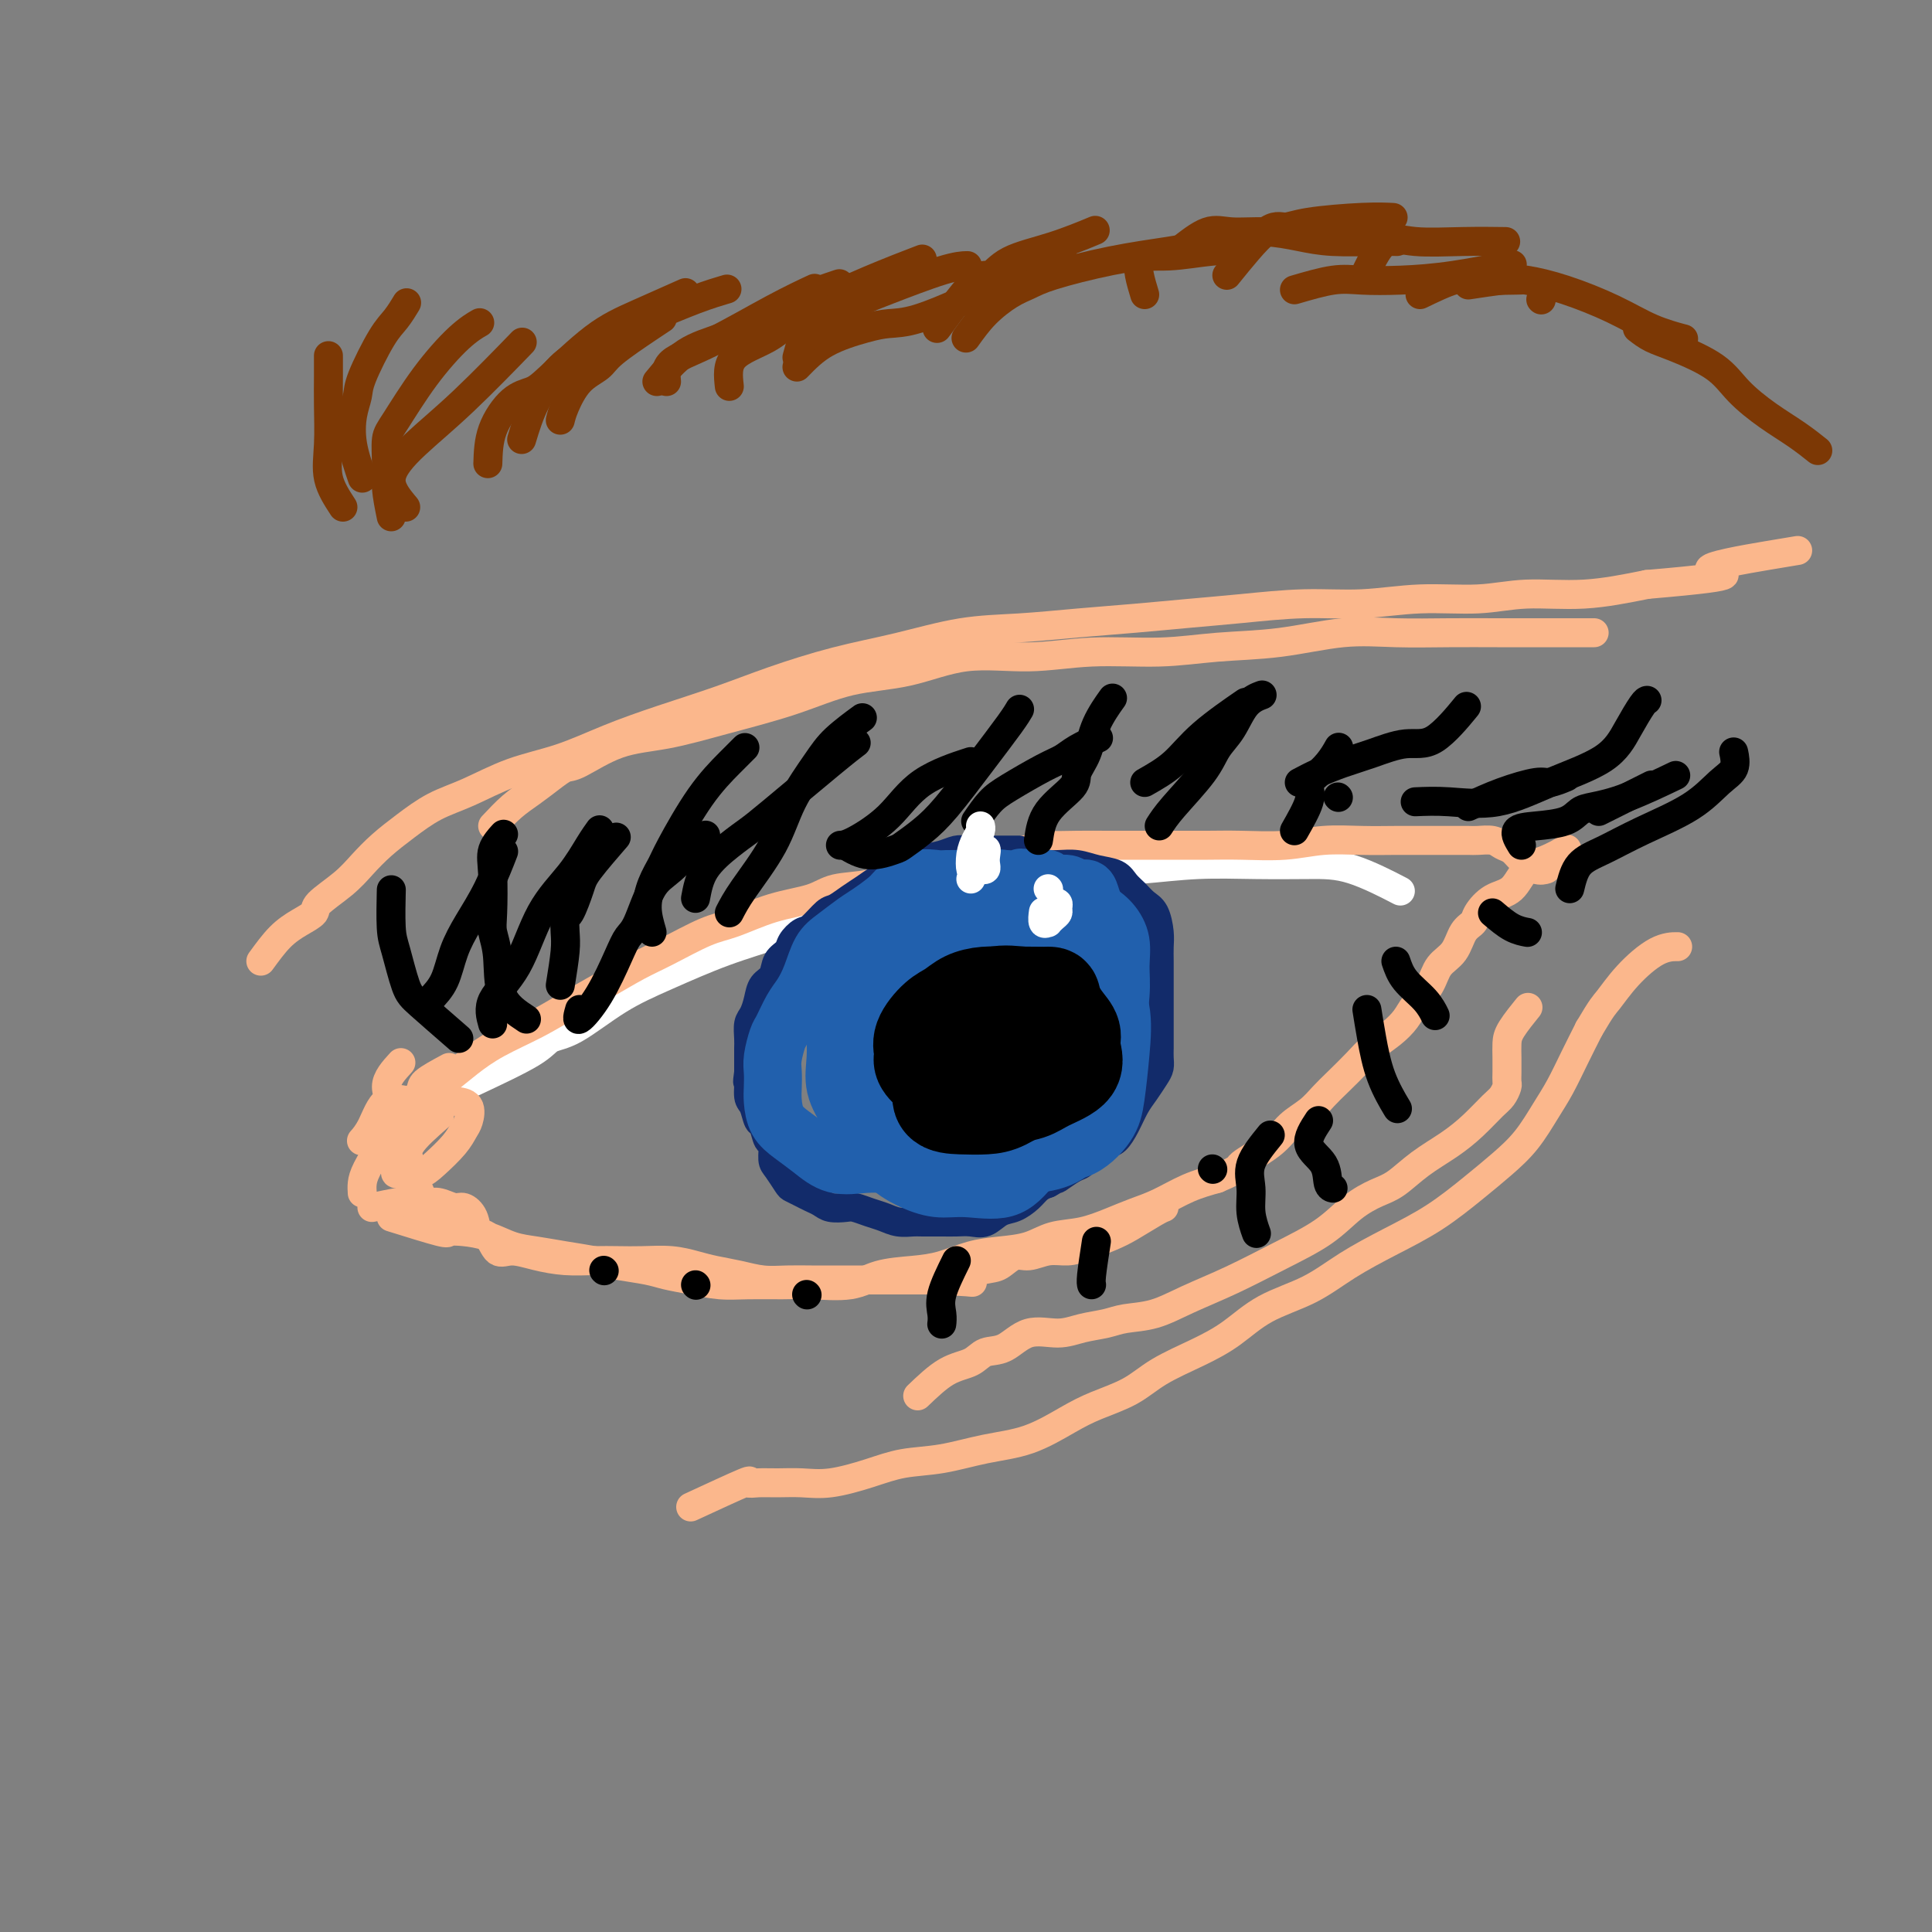 <svg viewBox='0 0 400 400' version='1.1' xmlns='http://www.w3.org/2000/svg' xmlns:xlink='http://www.w3.org/1999/xlink'><rect x="0" y="0" width="400" height="400" fill="#808080" stroke="none"/><g fill='none' stroke='#FFFFFF' stroke-width='6' stroke-linecap='round' stroke-linejoin='round'><path d='M98,224c4.714,-2.217 9.427,-4.433 12,-6c2.573,-1.567 3.005,-2.484 4,-3c0.995,-0.516 2.554,-0.629 5,-2c2.446,-1.371 5.780,-3.999 9,-6c3.220,-2.001 6.327,-3.376 10,-5c3.673,-1.624 7.914,-3.499 12,-5c4.086,-1.501 8.018,-2.628 12,-4c3.982,-1.372 8.016,-2.987 12,-4c3.984,-1.013 7.919,-1.423 12,-2c4.081,-0.577 8.309,-1.321 12,-2c3.691,-0.679 6.846,-1.292 11,-2c4.154,-0.708 9.308,-1.510 14,-2c4.692,-0.490 8.921,-0.667 13,-1c4.079,-0.333 8.009,-0.820 12,-1c3.991,-0.180 8.045,-0.051 12,0c3.955,0.051 7.813,0.024 11,0c3.187,-0.024 5.704,-0.045 9,1c3.296,1.045 7.370,3.156 9,4c1.630,0.844 0.815,0.422 0,0'/></g>
<g fill='none' stroke='#FBB78C' stroke-width='6' stroke-linecap='round' stroke-linejoin='round'><path d='M75,247c-0.041,-0.630 -0.083,-1.260 0,-2c0.083,-0.740 0.290,-1.591 1,-3c0.710,-1.409 1.925,-3.377 3,-5c1.075,-1.623 2.012,-2.902 3,-4c0.988,-1.098 2.028,-2.015 3,-3c0.972,-0.985 1.875,-2.037 3,-3c1.125,-0.963 2.473,-1.835 4,-3c1.527,-1.165 3.235,-2.621 5,-4c1.765,-1.379 3.588,-2.680 6,-4c2.412,-1.320 5.415,-2.659 8,-4c2.585,-1.341 4.753,-2.685 7,-4c2.247,-1.315 4.572,-2.602 7,-4c2.428,-1.398 4.957,-2.906 7,-4c2.043,-1.094 3.600,-1.773 6,-3c2.400,-1.227 5.643,-3.001 8,-4c2.357,-0.999 3.826,-1.222 6,-2c2.174,-0.778 5.051,-2.110 8,-3c2.949,-0.890 5.970,-1.337 8,-2c2.030,-0.663 3.070,-1.544 5,-2c1.930,-0.456 4.752,-0.489 7,-1c2.248,-0.511 3.923,-1.499 6,-2c2.077,-0.501 4.557,-0.516 7,-1c2.443,-0.484 4.850,-1.438 7,-2c2.150,-0.562 4.043,-0.732 6,-1c1.957,-0.268 3.979,-0.634 6,-1'/><path d='M212,176c6.881,-1.464 4.582,-1.124 5,-1c0.418,0.124 3.551,0.033 6,0c2.449,-0.033 4.212,-0.009 6,0c1.788,0.009 3.599,0.003 6,0c2.401,-0.003 5.391,-0.005 8,0c2.609,0.005 4.835,0.015 7,0c2.165,-0.015 4.268,-0.057 7,0c2.732,0.057 6.092,0.211 9,0c2.908,-0.211 5.365,-0.789 8,-1c2.635,-0.211 5.448,-0.057 8,0c2.552,0.057 4.843,0.015 7,0c2.157,-0.015 4.181,-0.005 6,0c1.819,0.005 3.432,0.004 5,0c1.568,-0.004 3.092,-0.013 4,0c0.908,0.013 1.201,0.047 2,0c0.799,-0.047 2.104,-0.177 3,0c0.896,0.177 1.382,0.660 2,1c0.618,0.340 1.367,0.536 2,1c0.633,0.464 1.149,1.197 2,2c0.851,0.803 2.037,1.678 3,2c0.963,0.322 1.704,0.092 2,0c0.296,-0.092 0.148,-0.046 0,0'/><path d='M81,252c4.059,1.264 8.118,2.527 10,3c1.882,0.473 1.586,0.154 2,0c0.414,-0.154 1.536,-0.143 3,0c1.464,0.143 3.269,0.420 5,1c1.731,0.580 3.388,1.465 5,2c1.612,0.535 3.180,0.721 5,1c1.820,0.279 3.893,0.652 6,1c2.107,0.348 4.249,0.670 6,1c1.751,0.330 3.110,0.666 5,1c1.890,0.334 4.309,0.664 6,1c1.691,0.336 2.654,0.679 4,1c1.346,0.321 3.077,0.622 5,1c1.923,0.378 4.040,0.835 6,1c1.960,0.165 3.764,0.037 6,0c2.236,-0.037 4.904,0.015 7,0c2.096,-0.015 3.619,-0.097 6,0c2.381,0.097 5.619,0.373 8,0c2.381,-0.373 3.906,-1.396 6,-2c2.094,-0.604 4.758,-0.791 7,-1c2.242,-0.209 4.061,-0.441 6,-1c1.939,-0.559 3.998,-1.444 6,-2c2.002,-0.556 3.949,-0.782 6,-1c2.051,-0.218 4.207,-0.429 6,-1c1.793,-0.571 3.223,-1.503 5,-2c1.777,-0.497 3.902,-0.560 6,-1c2.098,-0.440 4.170,-1.259 6,-2c1.830,-0.741 3.418,-1.405 5,-2c1.582,-0.595 3.157,-1.122 5,-2c1.843,-0.878 3.955,-2.108 6,-3c2.045,-0.892 4.022,-1.446 6,-2'/><path d='M252,244c5.150,-2.193 4.027,-2.176 5,-3c0.973,-0.824 4.044,-2.488 6,-4c1.956,-1.512 2.796,-2.873 4,-4c1.204,-1.127 2.772,-2.020 4,-3c1.228,-0.980 2.117,-2.047 3,-3c0.883,-0.953 1.759,-1.791 3,-3c1.241,-1.209 2.845,-2.787 4,-4c1.155,-1.213 1.861,-2.060 3,-3c1.139,-0.940 2.713,-1.974 4,-3c1.287,-1.026 2.288,-2.044 3,-3c0.712,-0.956 1.135,-1.849 2,-3c0.865,-1.151 2.172,-2.560 3,-4c0.828,-1.440 1.176,-2.913 2,-4c0.824,-1.087 2.124,-1.790 3,-3c0.876,-1.210 1.330,-2.927 2,-4c0.670,-1.073 1.557,-1.502 2,-2c0.443,-0.498 0.441,-1.063 1,-2c0.559,-0.937 1.677,-2.244 3,-3c1.323,-0.756 2.849,-0.959 4,-2c1.151,-1.041 1.927,-2.918 3,-4c1.073,-1.082 2.443,-1.368 4,-2c1.557,-0.632 3.302,-1.609 4,-2c0.698,-0.391 0.349,-0.195 0,0'/><path d='M77,250c2.003,-0.423 4.006,-0.847 5,-1c0.994,-0.153 0.980,-0.037 2,0c1.020,0.037 3.074,-0.005 4,0c0.926,0.005 0.724,0.059 1,0c0.276,-0.059 1.029,-0.229 2,0c0.971,0.229 2.161,0.857 3,1c0.839,0.143 1.326,-0.199 2,0c0.674,0.199 1.533,0.938 2,2c0.467,1.062 0.542,2.445 1,3c0.458,0.555 1.299,0.282 2,1c0.701,0.718 1.260,2.427 2,3c0.740,0.573 1.660,0.010 3,0c1.340,-0.010 3.101,0.533 5,1c1.899,0.467 3.935,0.856 6,1c2.065,0.144 4.159,0.041 6,0c1.841,-0.041 3.429,-0.022 5,0c1.571,0.022 3.126,0.047 5,0c1.874,-0.047 4.068,-0.167 6,0c1.932,0.167 3.600,0.619 5,1c1.400,0.381 2.530,0.691 4,1c1.470,0.309 3.281,0.619 5,1c1.719,0.381 3.346,0.834 5,1c1.654,0.166 3.335,0.044 5,0c1.665,-0.044 3.314,-0.012 5,0c1.686,0.012 3.407,0.003 5,0c1.593,-0.003 3.056,-0.001 5,0c1.944,0.001 4.370,0.000 6,0c1.630,-0.000 2.466,-0.000 4,0c1.534,0.000 3.767,0.000 6,0'/><path d='M194,265c12.569,0.733 5.491,0.565 4,0c-1.491,-0.565 2.603,-1.528 5,-2c2.397,-0.472 3.095,-0.451 4,-1c0.905,-0.549 2.015,-1.666 3,-2c0.985,-0.334 1.845,0.114 3,0c1.155,-0.114 2.603,-0.792 4,-1c1.397,-0.208 2.741,0.053 4,0c1.259,-0.053 2.432,-0.421 4,-1c1.568,-0.579 3.531,-1.371 5,-2c1.469,-0.629 2.445,-1.097 4,-2c1.555,-0.903 3.688,-2.243 5,-3c1.312,-0.757 1.803,-0.931 2,-1c0.197,-0.069 0.098,-0.035 0,0'/><path d='M190,289c2.036,-1.946 4.072,-3.892 6,-5c1.928,-1.108 3.747,-1.378 5,-2c1.253,-0.622 1.940,-1.595 3,-2c1.060,-0.405 2.492,-0.241 4,-1c1.508,-0.759 3.090,-2.441 5,-3c1.910,-0.559 4.147,0.006 6,0c1.853,-0.006 3.321,-0.584 5,-1c1.679,-0.416 3.568,-0.669 5,-1c1.432,-0.331 2.406,-0.741 4,-1c1.594,-0.259 3.808,-0.367 6,-1c2.192,-0.633 4.364,-1.790 7,-3c2.636,-1.210 5.738,-2.474 9,-4c3.262,-1.526 6.686,-3.313 10,-5c3.314,-1.687 6.520,-3.273 9,-5c2.480,-1.727 4.234,-3.595 6,-5c1.766,-1.405 3.542,-2.346 5,-3c1.458,-0.654 2.596,-1.022 4,-2c1.404,-0.978 3.072,-2.565 5,-4c1.928,-1.435 4.114,-2.717 6,-4c1.886,-1.283 3.472,-2.567 5,-4c1.528,-1.433 2.998,-3.016 4,-4c1.002,-0.984 1.537,-1.369 2,-2c0.463,-0.631 0.856,-1.509 1,-2c0.144,-0.491 0.039,-0.594 0,-1c-0.039,-0.406 -0.014,-1.115 0,-2c0.014,-0.885 0.015,-1.947 0,-3c-0.015,-1.053 -0.045,-2.097 0,-3c0.045,-0.903 0.166,-1.666 1,-3c0.834,-1.334 2.381,-3.238 3,-4c0.619,-0.762 0.309,-0.381 0,0'/><path d='M102,171c1.338,-1.426 2.675,-2.851 4,-4c1.325,-1.149 2.636,-2.020 4,-3c1.364,-0.980 2.779,-2.068 4,-3c1.221,-0.932 2.248,-1.708 3,-2c0.752,-0.292 1.228,-0.100 3,-1c1.772,-0.900 4.839,-2.892 8,-4c3.161,-1.108 6.416,-1.331 10,-2c3.584,-0.669 7.495,-1.785 12,-3c4.505,-1.215 9.603,-2.531 14,-4c4.397,-1.469 8.094,-3.091 12,-4c3.906,-0.909 8.021,-1.104 12,-2c3.979,-0.896 7.822,-2.492 12,-3c4.178,-0.508 8.691,0.072 13,0c4.309,-0.072 8.413,-0.797 13,-1c4.587,-0.203 9.657,0.117 14,0c4.343,-0.117 7.960,-0.672 12,-1c4.040,-0.328 8.504,-0.427 13,-1c4.496,-0.573 9.025,-1.618 13,-2c3.975,-0.382 7.396,-0.102 11,0c3.604,0.102 7.391,0.027 11,0c3.609,-0.027 7.039,-0.007 10,0c2.961,0.007 5.451,0.002 9,0c3.549,-0.002 8.157,-0.001 10,0c1.843,0.001 0.922,0.000 0,0'/></g>
<g fill='none' stroke='#7C3805' stroke-width='6' stroke-linecap='round' stroke-linejoin='round'><path d='M71,105c-1.268,-1.946 -2.536,-3.891 -3,-6c-0.464,-2.109 -0.124,-4.380 0,-7c0.124,-2.620 0.033,-5.589 0,-8c-0.033,-2.411 -0.009,-4.265 0,-6c0.009,-1.735 0.003,-3.353 0,-4c-0.003,-0.647 -0.001,-0.324 0,0'/><path d='M75,99c-0.816,-2.383 -1.632,-4.767 -2,-7c-0.368,-2.233 -0.289,-4.316 0,-6c0.289,-1.684 0.789,-2.970 1,-4c0.211,-1.030 0.134,-1.804 1,-4c0.866,-2.196 2.675,-5.816 4,-8c1.325,-2.184 2.164,-2.934 3,-4c0.836,-1.066 1.667,-2.447 2,-3c0.333,-0.553 0.166,-0.276 0,0'/><path d='M81,107c-0.429,-2.104 -0.859,-4.209 -1,-6c-0.141,-1.791 0.005,-3.270 0,-5c-0.005,-1.730 -0.162,-3.711 0,-5c0.162,-1.289 0.643,-1.887 2,-4c1.357,-2.113 3.591,-5.742 6,-9c2.409,-3.258 4.995,-6.146 7,-8c2.005,-1.854 3.430,-2.672 4,-3c0.570,-0.328 0.285,-0.164 0,0'/><path d='M84,105c-1.619,-1.928 -3.238,-3.856 -3,-6c0.238,-2.144 2.332,-4.502 5,-7c2.668,-2.498 5.911,-5.134 10,-9c4.089,-3.866 9.026,-8.962 11,-11c1.974,-2.038 0.987,-1.019 0,0'/><path d='M101,96c0.074,-2.330 0.149,-4.661 1,-7c0.851,-2.339 2.480,-4.687 4,-6c1.520,-1.313 2.931,-1.592 4,-2c1.069,-0.408 1.798,-0.943 4,-3c2.202,-2.057 5.879,-5.634 9,-8c3.121,-2.366 5.686,-3.522 9,-5c3.314,-1.478 7.375,-3.280 9,-4c1.625,-0.720 0.812,-0.360 0,0'/><path d='M108,91c0.807,-2.662 1.615,-5.324 3,-8c1.385,-2.676 3.348,-5.367 5,-7c1.652,-1.633 2.993,-2.206 4,-3c1.007,-0.794 1.679,-1.807 4,-3c2.321,-1.193 6.292,-2.567 10,-4c3.708,-1.433 7.152,-2.924 10,-4c2.848,-1.076 5.099,-1.736 6,-2c0.901,-0.264 0.450,-0.132 0,0'/><path d='M136,79c1.845,-2.248 3.690,-4.495 6,-6c2.310,-1.505 5.086,-2.267 7,-3c1.914,-0.733 2.966,-1.437 4,-2c1.034,-0.563 2.050,-0.986 4,-2c1.950,-1.014 4.833,-2.619 8,-4c3.167,-1.381 6.619,-2.537 8,-3c1.381,-0.463 0.690,-0.231 0,0'/><path d='M151,80c-0.241,-2.188 -0.482,-4.377 1,-6c1.482,-1.623 4.686,-2.681 7,-4c2.314,-1.319 3.739,-2.900 5,-4c1.261,-1.100 2.359,-1.717 5,-3c2.641,-1.283 6.827,-3.230 11,-5c4.173,-1.770 8.335,-3.363 10,-4c1.665,-0.637 0.832,-0.319 0,0'/><path d='M165,76c1.751,-1.803 3.502,-3.605 6,-5c2.498,-1.395 5.744,-2.381 8,-3c2.256,-0.619 3.524,-0.871 5,-1c1.476,-0.129 3.161,-0.137 6,-1c2.839,-0.863 6.833,-2.582 10,-4c3.167,-1.418 5.506,-2.536 9,-4c3.494,-1.464 8.141,-3.276 10,-4c1.859,-0.724 0.929,-0.362 0,0'/><path d='M200,70c1.225,-1.710 2.450,-3.420 4,-5c1.550,-1.580 3.424,-3.029 5,-4c1.576,-0.971 2.854,-1.465 4,-2c1.146,-0.535 2.161,-1.110 5,-2c2.839,-0.890 7.503,-2.094 12,-3c4.497,-0.906 8.826,-1.513 12,-2c3.174,-0.487 5.193,-0.853 6,-1c0.807,-0.147 0.404,-0.073 0,0'/><path d='M244,52c2.136,-1.697 4.272,-3.393 6,-4c1.728,-0.607 3.050,-0.124 5,0c1.950,0.124 4.530,-0.110 7,0c2.470,0.110 4.830,0.565 7,1c2.170,0.435 4.149,0.848 7,1c2.851,0.152 6.575,0.041 9,0c2.425,-0.041 3.550,-0.012 4,0c0.450,0.012 0.225,0.006 0,0'/><path d='M268,60c2.879,-0.841 5.757,-1.683 8,-2c2.243,-0.317 3.850,-0.110 6,0c2.150,0.110 4.844,0.122 8,0c3.156,-0.122 6.773,-0.379 11,-1c4.227,-0.621 9.065,-1.606 11,-2c1.935,-0.394 0.968,-0.197 0,0'/><path d='M304,59c2.568,-0.387 5.135,-0.774 7,-1c1.865,-0.226 3.026,-0.292 5,0c1.974,0.292 4.761,0.940 8,2c3.239,1.060 6.930,2.532 10,4c3.070,1.468 5.519,2.934 8,4c2.481,1.066 4.995,1.733 6,2c1.005,0.267 0.503,0.133 0,0'/><path d='M339,68c0.914,0.709 1.828,1.417 3,2c1.172,0.583 2.602,1.040 5,2c2.398,0.960 5.764,2.422 8,4c2.236,1.578 3.342,3.271 5,5c1.658,1.729 3.867,3.494 6,5c2.133,1.506 4.190,2.752 6,4c1.810,1.248 3.374,2.500 4,3c0.626,0.500 0.313,0.250 0,0'/><path d='M108,85c0.000,0.000 0.100,0.100 0.1,0.1'/><path d='M116,87c0.193,-0.778 0.387,-1.556 1,-3c0.613,-1.444 1.646,-3.553 3,-5c1.354,-1.447 3.029,-2.230 4,-3c0.971,-0.770 1.240,-1.526 3,-3c1.760,-1.474 5.012,-3.666 7,-5c1.988,-1.334 2.711,-1.810 3,-2c0.289,-0.190 0.145,-0.095 0,0'/><path d='M138,79c-0.153,-1.418 -0.306,-2.836 1,-4c1.306,-1.164 4.072,-2.075 8,-4c3.928,-1.925 9.019,-4.864 13,-7c3.981,-2.136 6.852,-3.467 8,-4c1.148,-0.533 0.574,-0.266 0,0'/><path d='M165,74c0.721,-2.671 1.441,-5.343 3,-7c1.559,-1.657 3.956,-2.300 6,-3c2.044,-0.700 3.736,-1.455 5,-2c1.264,-0.545 2.102,-0.878 5,-2c2.898,-1.122 7.857,-3.033 11,-4c3.143,-0.967 4.469,-0.991 5,-1c0.531,-0.009 0.265,-0.005 0,0'/><path d='M194,68c3.107,-4.186 6.214,-8.373 8,-10c1.786,-1.627 2.252,-0.696 3,-1c0.748,-0.304 1.778,-1.844 4,-3c2.222,-1.156 5.637,-1.926 9,-3c3.363,-1.074 6.675,-2.450 8,-3c1.325,-0.550 0.662,-0.275 0,0'/><path d='M237,61c-0.869,-2.876 -1.738,-5.751 -1,-7c0.738,-1.249 3.085,-0.871 6,-1c2.915,-0.129 6.400,-0.766 9,-1c2.600,-0.234 4.314,-0.067 5,0c0.686,0.067 0.343,0.033 0,0'/><path d='M254,57c3.003,-3.713 6.007,-7.426 8,-9c1.993,-1.574 2.976,-1.010 4,-1c1.024,0.010 2.089,-0.533 5,-1c2.911,-0.467 7.668,-0.856 11,-1c3.332,-0.144 5.238,-0.041 6,0c0.762,0.041 0.381,0.021 0,0'/><path d='M283,56c1.250,-2.536 2.501,-5.072 4,-6c1.499,-0.928 3.247,-0.249 6,0c2.753,0.249 6.510,0.067 10,0c3.490,-0.067 6.711,-0.019 8,0c1.289,0.019 0.644,0.010 0,0'/><path d='M294,61c2.631,-1.268 5.262,-2.536 7,-3c1.738,-0.464 2.583,-0.125 5,0c2.417,0.125 6.405,0.036 8,0c1.595,-0.036 0.798,-0.018 0,0'/><path d='M319,62c0.000,0.000 0.100,0.100 0.1,0.1'/></g>
<g fill='none' stroke='#FBB78C' stroke-width='6' stroke-linecap='round' stroke-linejoin='round'><path d='M93,221c-2.052,1.101 -4.104,2.202 -5,3c-0.896,0.798 -0.635,1.294 -1,2c-0.365,0.706 -1.356,1.620 -2,3c-0.644,1.380 -0.943,3.224 -1,4c-0.057,0.776 0.127,0.485 0,1c-0.127,0.515 -0.565,1.836 -1,3c-0.435,1.164 -0.868,2.169 -1,3c-0.132,0.831 0.035,1.486 0,2c-0.035,0.514 -0.273,0.885 0,1c0.273,0.115 1.057,-0.028 2,0c0.943,0.028 2.046,0.227 3,0c0.954,-0.227 1.761,-0.880 3,-2c1.239,-1.120 2.912,-2.706 4,-4c1.088,-1.294 1.590,-2.294 2,-3c0.410,-0.706 0.726,-1.116 1,-2c0.274,-0.884 0.506,-2.241 0,-3c-0.506,-0.759 -1.749,-0.920 -3,-1c-1.251,-0.080 -2.511,-0.081 -4,0c-1.489,0.081 -3.208,0.243 -5,0c-1.792,-0.243 -3.655,-0.890 -5,0c-1.345,0.890 -2.170,3.316 -3,5c-0.830,1.684 -1.666,2.624 -2,3c-0.334,0.376 -0.167,0.188 0,0'/><path d='M83,220c-1.494,1.637 -2.988,3.274 -3,5c-0.012,1.726 1.458,3.542 2,5c0.542,1.458 0.155,2.560 0,3c-0.155,0.440 -0.077,0.220 0,0'/><path d='M86,229c-0.815,2.006 -1.631,4.012 -2,6c-0.369,1.988 -0.292,3.958 0,6c0.292,2.042 0.798,4.155 1,5c0.202,0.845 0.101,0.423 0,0'/><path d='M91,231c-2.512,2.197 -5.023,4.393 -6,6c-0.977,1.607 -0.419,2.624 0,4c0.419,1.376 0.700,3.111 1,4c0.300,0.889 0.619,0.932 1,2c0.381,1.068 0.823,3.162 1,4c0.177,0.838 0.088,0.419 0,0'/></g>
<g fill='none' stroke='#122B6A' stroke-width='6' stroke-linecap='round' stroke-linejoin='round'><path d='M206,178c0.000,0.000 0.100,0.100 0.1,0.1'/><path d='M211,176c-2.781,0.002 -5.563,0.004 -7,0c-1.437,-0.004 -1.531,-0.013 -2,0c-0.469,0.013 -1.314,0.048 -2,0c-0.686,-0.048 -1.212,-0.179 -2,0c-0.788,0.179 -1.838,0.667 -3,1c-1.162,0.333 -2.435,0.512 -4,1c-1.565,0.488 -3.420,1.287 -5,2c-1.580,0.713 -2.883,1.341 -4,2c-1.117,0.659 -2.046,1.350 -3,2c-0.954,0.650 -1.932,1.258 -3,2c-1.068,0.742 -2.227,1.616 -3,2c-0.773,0.384 -1.162,0.277 -2,1c-0.838,0.723 -2.127,2.276 -3,3c-0.873,0.724 -1.332,0.621 -2,1c-0.668,0.379 -1.545,1.242 -2,2c-0.455,0.758 -0.489,1.413 -1,2c-0.511,0.587 -1.499,1.106 -2,2c-0.501,0.894 -0.516,2.164 -1,3c-0.484,0.836 -1.436,1.239 -2,2c-0.564,0.761 -0.740,1.881 -1,3c-0.260,1.119 -0.606,2.238 -1,3c-0.394,0.762 -0.838,1.165 -1,2c-0.162,0.835 -0.044,2.100 0,3c0.044,0.900 0.012,1.435 0,2c-0.012,0.565 -0.003,1.162 0,2c0.003,0.838 0.002,1.919 0,3'/><path d='M155,222c-0.451,3.075 -0.079,1.763 0,2c0.079,0.237 -0.134,2.022 0,3c0.134,0.978 0.614,1.149 1,2c0.386,0.851 0.677,2.382 1,3c0.323,0.618 0.677,0.324 1,1c0.323,0.676 0.615,2.321 1,3c0.385,0.679 0.862,0.391 1,1c0.138,0.609 -0.062,2.113 0,3c0.062,0.887 0.387,1.155 1,2c0.613,0.845 1.515,2.268 2,3c0.485,0.732 0.551,0.774 1,1c0.449,0.226 1.279,0.635 2,1c0.721,0.365 1.333,0.685 2,1c0.667,0.315 1.389,0.623 2,1c0.611,0.377 1.111,0.822 2,1c0.889,0.178 2.166,0.090 3,0c0.834,-0.090 1.225,-0.182 2,0c0.775,0.182 1.935,0.637 3,1c1.065,0.363 2.035,0.633 3,1c0.965,0.367 1.924,0.831 3,1c1.076,0.169 2.269,0.045 3,0c0.731,-0.045 1.000,-0.010 2,0c1.000,0.010 2.732,-0.004 4,0c1.268,0.004 2.072,0.027 3,0c0.928,-0.027 1.982,-0.104 3,0c1.018,0.104 2.002,0.389 3,0c0.998,-0.389 2.011,-1.452 3,-2c0.989,-0.548 1.956,-0.580 3,-1c1.044,-0.420 2.166,-1.229 3,-2c0.834,-0.771 1.381,-1.506 2,-2c0.619,-0.494 1.309,-0.747 2,-1'/><path d='M217,245c2.309,-1.352 1.581,-0.734 2,-1c0.419,-0.266 1.985,-1.418 3,-2c1.015,-0.582 1.479,-0.595 2,-1c0.521,-0.405 1.098,-1.203 2,-2c0.902,-0.797 2.128,-1.591 3,-2c0.872,-0.409 1.389,-0.431 2,-1c0.611,-0.569 1.316,-1.685 2,-3c0.684,-1.315 1.346,-2.827 2,-4c0.654,-1.173 1.300,-2.005 2,-3c0.700,-0.995 1.456,-2.153 2,-3c0.544,-0.847 0.878,-1.382 1,-2c0.122,-0.618 0.033,-1.320 0,-2c-0.033,-0.680 -0.009,-1.340 0,-2c0.009,-0.660 0.002,-1.320 0,-2c-0.002,-0.680 -0.001,-1.378 0,-2c0.001,-0.622 0.000,-1.167 0,-2c-0.000,-0.833 -0.000,-1.956 0,-3c0.000,-1.044 0.001,-2.011 0,-3c-0.001,-0.989 -0.002,-2.002 0,-3c0.002,-0.998 0.009,-1.982 0,-3c-0.009,-1.018 -0.033,-2.068 0,-3c0.033,-0.932 0.122,-1.744 0,-3c-0.122,-1.256 -0.454,-2.956 -1,-4c-0.546,-1.044 -1.307,-1.431 -2,-2c-0.693,-0.569 -1.318,-1.319 -2,-2c-0.682,-0.681 -1.420,-1.293 -2,-2c-0.580,-0.707 -1.001,-1.510 -2,-2c-0.999,-0.490 -2.577,-0.667 -4,-1c-1.423,-0.333 -2.691,-0.820 -4,-1c-1.309,-0.180 -2.660,-0.051 -4,0c-1.340,0.051 -2.670,0.026 -4,0'/><path d='M215,179c-3.684,-0.293 -4.895,-0.027 -7,0c-2.105,0.027 -5.105,-0.185 -7,0c-1.895,0.185 -2.684,0.767 -3,1c-0.316,0.233 -0.158,0.116 0,0'/></g>
<g fill='none' stroke='#000000' stroke-width='20' stroke-linecap='round' stroke-linejoin='round'><path d='M182,219c1.917,-2.561 3.834,-5.122 4,-6c0.166,-0.878 -1.419,-0.074 -2,0c-0.581,0.074 -0.159,-0.581 0,-1c0.159,-0.419 0.055,-0.603 0,-1c-0.055,-0.397 -0.062,-1.006 0,-2c0.062,-0.994 0.192,-2.374 1,-3c0.808,-0.626 2.293,-0.497 4,-1c1.707,-0.503 3.634,-1.636 5,-2c1.366,-0.364 2.170,0.042 3,0c0.830,-0.042 1.684,-0.531 2,0c0.316,0.531 0.092,2.081 0,3c-0.092,0.919 -0.053,1.205 0,2c0.053,0.795 0.121,2.098 0,3c-0.121,0.902 -0.431,1.404 -1,2c-0.569,0.596 -1.399,1.285 -2,2c-0.601,0.715 -0.974,1.457 -2,2c-1.026,0.543 -2.706,0.886 -4,1c-1.294,0.114 -2.203,0.000 -3,0c-0.797,-0.000 -1.482,0.113 -2,0c-0.518,-0.113 -0.870,-0.454 -1,-1c-0.130,-0.546 -0.037,-1.299 0,-2c0.037,-0.701 0.019,-1.351 0,-2'/><path d='M184,213c-0.062,-1.027 -0.216,-1.595 0,-2c0.216,-0.405 0.803,-0.646 2,-1c1.197,-0.354 3.003,-0.821 4,-1c0.997,-0.179 1.185,-0.070 2,0c0.815,0.070 2.258,0.102 3,0c0.742,-0.102 0.783,-0.337 1,0c0.217,0.337 0.610,1.247 1,2c0.390,0.753 0.776,1.350 1,2c0.224,0.650 0.285,1.353 0,2c-0.285,0.647 -0.917,1.236 -2,2c-1.083,0.764 -2.616,1.701 -4,2c-1.384,0.299 -2.619,-0.042 -4,0c-1.381,0.042 -2.909,0.468 -4,0c-1.091,-0.468 -1.744,-1.828 -2,-3c-0.256,-1.172 -0.113,-2.156 0,-3c0.113,-0.844 0.197,-1.547 0,-2c-0.197,-0.453 -0.676,-0.657 0,-1c0.676,-0.343 2.507,-0.824 4,-1c1.493,-0.176 2.648,-0.047 4,0c1.352,0.047 2.903,0.013 4,0c1.097,-0.013 1.742,-0.004 2,0c0.258,0.004 0.129,0.002 0,0'/></g>
<g fill='none' stroke='#2160AD' stroke-width='12' stroke-linecap='round' stroke-linejoin='round'><path d='M201,230c1.890,0.412 3.779,0.824 5,1c1.221,0.176 1.773,0.115 3,0c1.227,-0.115 3.127,-0.286 5,-1c1.873,-0.714 3.717,-1.972 5,-3c1.283,-1.028 2.004,-1.827 3,-3c0.996,-1.173 2.267,-2.722 3,-4c0.733,-1.278 0.928,-2.286 1,-3c0.072,-0.714 0.019,-1.135 0,-2c-0.019,-0.865 -0.006,-2.173 0,-3c0.006,-0.827 0.005,-1.172 0,-2c-0.005,-0.828 -0.015,-2.140 0,-3c0.015,-0.860 0.056,-1.270 0,-2c-0.056,-0.730 -0.210,-1.780 0,-3c0.210,-1.220 0.785,-2.609 1,-4c0.215,-1.391 0.070,-2.783 0,-4c-0.070,-1.217 -0.063,-2.258 0,-3c0.063,-0.742 0.184,-1.184 0,-2c-0.184,-0.816 -0.673,-2.008 -1,-3c-0.327,-0.992 -0.492,-1.786 -1,-2c-0.508,-0.214 -1.357,0.153 -2,0c-0.643,-0.153 -1.078,-0.826 -2,-1c-0.922,-0.174 -2.330,0.149 -3,0c-0.670,-0.149 -0.604,-0.771 -1,-1c-0.396,-0.229 -1.256,-0.065 -2,0c-0.744,0.065 -1.372,0.033 -2,0'/><path d='M213,182c-2.330,-0.619 -1.653,-0.166 -2,0c-0.347,0.166 -1.716,0.044 -3,0c-1.284,-0.044 -2.484,-0.012 -3,0c-0.516,0.012 -0.349,0.004 -1,0c-0.651,-0.004 -2.119,-0.003 -3,0c-0.881,0.003 -1.174,0.007 -2,0c-0.826,-0.007 -2.183,-0.025 -3,0c-0.817,0.025 -1.093,0.094 -2,0c-0.907,-0.094 -2.443,-0.350 -4,0c-1.557,0.350 -3.133,1.304 -4,2c-0.867,0.696 -1.023,1.132 -2,2c-0.977,0.868 -2.776,2.167 -4,3c-1.224,0.833 -1.875,1.199 -3,2c-1.125,0.801 -2.724,2.036 -4,3c-1.276,0.964 -2.230,1.656 -3,3c-0.770,1.344 -1.358,3.341 -2,5c-0.642,1.659 -1.339,2.979 -2,4c-0.661,1.021 -1.288,1.743 -2,3c-0.712,1.257 -1.511,3.050 -2,4c-0.489,0.950 -0.667,1.057 -1,2c-0.333,0.943 -0.820,2.720 -1,4c-0.180,1.280 -0.054,2.061 0,3c0.054,0.939 0.036,2.036 0,3c-0.036,0.964 -0.091,1.797 0,3c0.091,1.203 0.327,2.778 1,4c0.673,1.222 1.784,2.093 3,3c1.216,0.907 2.536,1.851 4,3c1.464,1.149 3.073,2.504 5,3c1.927,0.496 4.173,0.134 6,0c1.827,-0.134 3.236,-0.038 5,0c1.764,0.038 3.882,0.019 6,0'/><path d='M190,241c3.522,0.012 3.827,0.041 5,0c1.173,-0.041 3.213,-0.152 5,0c1.787,0.152 3.322,0.567 5,0c1.678,-0.567 3.499,-2.117 5,-3c1.501,-0.883 2.682,-1.097 4,-2c1.318,-0.903 2.774,-2.493 4,-4c1.226,-1.507 2.223,-2.931 3,-5c0.777,-2.069 1.332,-4.783 2,-7c0.668,-2.217 1.447,-3.938 2,-6c0.553,-2.062 0.879,-4.467 1,-6c0.121,-1.533 0.035,-2.195 0,-3c-0.035,-0.805 -0.020,-1.751 0,-3c0.020,-1.249 0.043,-2.799 0,-4c-0.043,-1.201 -0.154,-2.052 0,-3c0.154,-0.948 0.573,-1.991 0,-3c-0.573,-1.009 -2.137,-1.983 -3,-3c-0.863,-1.017 -1.027,-2.076 -2,-3c-0.973,-0.924 -2.757,-1.713 -4,-2c-1.243,-0.287 -1.945,-0.072 -3,0c-1.055,0.072 -2.464,-0.000 -4,0c-1.536,0.000 -3.199,0.074 -5,0c-1.801,-0.074 -3.741,-0.294 -6,0c-2.259,0.294 -4.836,1.101 -7,2c-2.164,0.899 -3.915,1.891 -6,3c-2.085,1.109 -4.506,2.336 -6,4c-1.494,1.664 -2.063,3.766 -3,6c-0.937,2.234 -2.243,4.598 -3,7c-0.757,2.402 -0.966,4.840 -1,7c-0.034,2.160 0.106,4.043 0,6c-0.106,1.957 -0.459,3.988 0,6c0.459,2.012 1.729,4.006 3,6'/><path d='M176,231c1.075,3.326 2.263,2.642 4,3c1.737,0.358 4.023,1.757 6,3c1.977,1.243 3.644,2.330 6,3c2.356,0.670 5.399,0.925 8,1c2.601,0.075 4.760,-0.029 7,0c2.240,0.029 4.562,0.191 7,0c2.438,-0.191 4.992,-0.735 7,-2c2.008,-1.265 3.470,-3.250 5,-5c1.530,-1.750 3.128,-3.264 4,-5c0.872,-1.736 1.020,-3.692 1,-6c-0.020,-2.308 -0.206,-4.967 0,-8c0.206,-3.033 0.806,-6.439 1,-9c0.194,-2.561 -0.018,-4.277 0,-6c0.018,-1.723 0.267,-3.455 0,-5c-0.267,-1.545 -1.050,-2.905 -2,-4c-0.950,-1.095 -2.067,-1.925 -4,-3c-1.933,-1.075 -4.683,-2.396 -7,-3c-2.317,-0.604 -4.200,-0.490 -6,-1c-1.800,-0.510 -3.517,-1.644 -5,-2c-1.483,-0.356 -2.730,0.065 -4,0c-1.270,-0.065 -2.561,-0.616 -4,0c-1.439,0.616 -3.027,2.397 -4,4c-0.973,1.603 -1.332,3.027 -2,5c-0.668,1.973 -1.645,4.496 -2,7c-0.355,2.504 -0.089,4.988 0,8c0.089,3.012 0.000,6.550 0,9c-0.000,2.450 0.088,3.811 0,6c-0.088,2.189 -0.354,5.205 0,7c0.354,1.795 1.326,2.368 2,3c0.674,0.632 1.050,1.323 2,2c0.950,0.677 2.475,1.338 4,2'/><path d='M200,235c1.872,1.085 2.552,0.297 4,0c1.448,-0.297 3.663,-0.103 6,0c2.337,0.103 4.794,0.115 7,0c2.206,-0.115 4.161,-0.355 6,-1c1.839,-0.645 3.563,-1.693 5,-3c1.437,-1.307 2.587,-2.873 3,-5c0.413,-2.127 0.089,-4.813 0,-7c-0.089,-2.187 0.056,-3.873 0,-6c-0.056,-2.127 -0.314,-4.693 -1,-7c-0.686,-2.307 -1.802,-4.355 -3,-6c-1.198,-1.645 -2.479,-2.886 -4,-4c-1.521,-1.114 -3.282,-2.101 -5,-3c-1.718,-0.899 -3.393,-1.711 -5,-2c-1.607,-0.289 -3.145,-0.057 -5,0c-1.855,0.057 -4.025,-0.063 -6,0c-1.975,0.063 -3.754,0.308 -5,1c-1.246,0.692 -1.959,1.832 -3,3c-1.041,1.168 -2.409,2.363 -4,4c-1.591,1.637 -3.405,3.714 -4,6c-0.595,2.286 0.028,4.781 0,7c-0.028,2.219 -0.706,4.163 0,7c0.706,2.837 2.795,6.568 5,9c2.205,2.432 4.527,3.565 7,5c2.473,1.435 5.096,3.171 8,4c2.904,0.829 6.088,0.749 9,1c2.912,0.251 5.553,0.831 8,0c2.447,-0.831 4.700,-3.074 6,-5c1.300,-1.926 1.647,-3.537 2,-6c0.353,-2.463 0.710,-5.779 1,-9c0.290,-3.221 0.511,-6.349 0,-9c-0.511,-2.651 -1.756,-4.826 -3,-7'/><path d='M229,202c-1.555,-3.362 -3.941,-3.768 -6,-5c-2.059,-1.232 -3.791,-3.288 -6,-4c-2.209,-0.712 -4.896,-0.078 -7,0c-2.104,0.078 -3.625,-0.401 -6,0c-2.375,0.401 -5.603,1.680 -8,4c-2.397,2.320 -3.963,5.681 -6,9c-2.037,3.319 -4.546,6.597 -6,10c-1.454,3.403 -1.853,6.930 -2,10c-0.147,3.070 -0.041,5.683 0,8c0.041,2.317 0.019,4.337 1,6c0.981,1.663 2.966,2.969 5,4c2.034,1.031 4.116,1.786 6,2c1.884,0.214 3.569,-0.114 6,0c2.431,0.114 5.608,0.672 8,0c2.392,-0.672 4.001,-2.572 6,-5c1.999,-2.428 4.389,-5.383 6,-8c1.611,-2.617 2.443,-4.895 3,-8c0.557,-3.105 0.841,-7.038 1,-10c0.159,-2.962 0.195,-4.955 -1,-7c-1.195,-2.045 -3.621,-4.142 -6,-6c-2.379,-1.858 -4.711,-3.475 -7,-4c-2.289,-0.525 -4.534,0.043 -7,0c-2.466,-0.043 -5.155,-0.698 -8,0c-2.845,0.698 -5.848,2.749 -8,5c-2.152,2.251 -3.453,4.704 -5,7c-1.547,2.296 -3.341,4.436 -4,7c-0.659,2.564 -0.185,5.552 0,8c0.185,2.448 0.081,4.357 1,6c0.919,1.643 2.863,3.019 5,4c2.137,0.981 4.468,1.566 7,2c2.532,0.434 5.266,0.717 8,1'/><path d='M199,238c4.798,1.258 6.795,0.904 9,0c2.205,-0.904 4.620,-2.358 7,-4c2.380,-1.642 4.727,-3.472 7,-6c2.273,-2.528 4.472,-5.756 6,-9c1.528,-3.244 2.384,-6.505 3,-10c0.616,-3.495 0.992,-7.223 0,-10c-0.992,-2.777 -3.351,-4.602 -6,-6c-2.649,-1.398 -5.588,-2.368 -8,-3c-2.412,-0.632 -4.296,-0.927 -7,0c-2.704,0.927 -6.228,3.075 -9,6c-2.772,2.925 -4.791,6.626 -7,10c-2.209,3.374 -4.606,6.420 -6,10c-1.394,3.580 -1.785,7.693 -2,11c-0.215,3.307 -0.255,5.808 0,8c0.255,2.192 0.804,4.076 2,5c1.196,0.924 3.037,0.888 5,1c1.963,0.112 4.046,0.372 6,0c1.954,-0.372 3.780,-1.377 6,-3c2.220,-1.623 4.836,-3.865 7,-7c2.164,-3.135 3.878,-7.165 5,-11c1.122,-3.835 1.652,-7.477 2,-11c0.348,-3.523 0.513,-6.928 0,-9c-0.513,-2.072 -1.704,-2.812 -3,-3c-1.296,-0.188 -2.698,0.175 -4,0c-1.302,-0.175 -2.506,-0.887 -4,0c-1.494,0.887 -3.278,3.372 -5,6c-1.722,2.628 -3.381,5.397 -5,8c-1.619,2.603 -3.197,5.038 -4,8c-0.803,2.962 -0.832,6.451 -1,9c-0.168,2.549 -0.477,4.157 0,5c0.477,0.843 1.738,0.922 3,1'/><path d='M196,234c1.149,0.166 2.521,0.080 4,0c1.479,-0.080 3.065,-0.154 5,-1c1.935,-0.846 4.220,-2.465 6,-5c1.780,-2.535 3.053,-5.987 4,-9c0.947,-3.013 1.566,-5.588 2,-8c0.434,-2.412 0.683,-4.659 0,-6c-0.683,-1.341 -2.298,-1.774 -4,-2c-1.702,-0.226 -3.490,-0.246 -5,0c-1.510,0.246 -2.741,0.756 -5,2c-2.259,1.244 -5.547,3.220 -8,5c-2.453,1.780 -4.070,3.364 -6,5c-1.930,1.636 -4.174,3.325 -5,5c-0.826,1.675 -0.236,3.336 0,4c0.236,0.664 0.118,0.332 0,0'/></g>
<g fill='none' stroke='#000000' stroke-width='20' stroke-linecap='round' stroke-linejoin='round'><path d='M200,214c0.000,0.000 0.100,0.100 0.1,0.1'/><path d='M205,216c0.000,0.000 0.100,0.100 0.1,0.1'/><path d='M208,218c-2.698,1.687 -5.396,3.374 -7,4c-1.604,0.626 -2.114,0.190 -3,0c-0.886,-0.190 -2.149,-0.136 -3,0c-0.851,0.136 -1.291,0.352 -2,0c-0.709,-0.352 -1.687,-1.273 -2,-2c-0.313,-0.727 0.040,-1.259 0,-2c-0.040,-0.741 -0.472,-1.691 0,-3c0.472,-1.309 1.848,-2.978 3,-4c1.152,-1.022 2.079,-1.398 3,-2c0.921,-0.602 1.835,-1.429 3,-2c1.165,-0.571 2.580,-0.885 4,-1c1.420,-0.115 2.845,-0.032 4,0c1.155,0.032 2.040,0.014 3,0c0.960,-0.014 1.993,-0.024 3,0c1.007,0.024 1.987,0.082 3,1c1.013,0.918 2.059,2.697 3,4c0.941,1.303 1.776,2.132 2,3c0.224,0.868 -0.162,1.776 0,3c0.162,1.224 0.871,2.762 0,4c-0.871,1.238 -3.322,2.174 -5,3c-1.678,0.826 -2.584,1.540 -4,2c-1.416,0.460 -3.341,0.665 -5,1c-1.659,0.335 -3.053,0.801 -4,1c-0.947,0.199 -1.447,0.130 -2,0c-0.553,-0.130 -1.158,-0.323 -2,-1c-0.842,-0.677 -1.921,-1.839 -3,-3'/><path d='M197,224c-1.532,-1.231 -1.860,-2.310 -2,-3c-0.140,-0.690 -0.090,-0.991 0,-2c0.090,-1.009 0.220,-2.725 0,-4c-0.220,-1.275 -0.791,-2.107 0,-3c0.791,-0.893 2.943,-1.846 5,-3c2.057,-1.154 4.019,-2.508 6,-3c1.981,-0.492 3.980,-0.123 6,0c2.020,0.123 4.059,-0.001 5,0c0.941,0.001 0.783,0.129 1,1c0.217,0.871 0.807,2.487 1,4c0.193,1.513 -0.013,2.923 0,4c0.013,1.077 0.245,1.819 0,3c-0.245,1.181 -0.966,2.800 -2,4c-1.034,1.200 -2.379,1.981 -4,3c-1.621,1.019 -3.516,2.276 -5,3c-1.484,0.724 -2.557,0.915 -4,1c-1.443,0.085 -3.258,0.064 -5,0c-1.742,-0.064 -3.412,-0.171 -4,-1c-0.588,-0.829 -0.094,-2.380 0,-4c0.094,-1.620 -0.212,-3.311 0,-5c0.212,-1.689 0.942,-3.378 2,-4c1.058,-0.622 2.445,-0.178 3,0c0.555,0.178 0.277,0.089 0,0'/><path d='M204,219c0.000,0.000 0.100,0.100 0.1,0.1'/></g>
<g fill='none' stroke='#000000' stroke-width='6' stroke-linecap='round' stroke-linejoin='round'><path d='M95,215c-3.094,-2.692 -6.188,-5.385 -8,-7c-1.812,-1.615 -2.342,-2.154 -3,-4c-0.658,-1.846 -1.444,-5.000 -2,-7c-0.556,-2.000 -0.880,-2.846 -1,-5c-0.120,-2.154 -0.034,-5.615 0,-7c0.034,-1.385 0.017,-0.692 0,0'/><path d='M109,211c-2.030,-1.341 -4.060,-2.683 -5,-5c-0.940,-2.317 -0.790,-5.610 -1,-8c-0.210,-2.390 -0.781,-3.877 -1,-5c-0.219,-1.123 -0.086,-1.881 0,-4c0.086,-2.119 0.126,-5.599 0,-8c-0.126,-2.401 -0.419,-3.723 0,-5c0.419,-1.277 1.548,-2.508 2,-3c0.452,-0.492 0.226,-0.246 0,0'/><path d='M116,204c0.418,-2.598 0.837,-5.196 1,-7c0.163,-1.804 0.071,-2.814 0,-4c-0.071,-1.186 -0.120,-2.546 0,-3c0.120,-0.454 0.408,-0.000 1,-1c0.592,-1.000 1.489,-3.454 2,-5c0.511,-1.546 0.638,-2.186 2,-4c1.362,-1.814 3.961,-4.804 5,-6c1.039,-1.196 0.520,-0.598 0,0'/><path d='M135,193c-0.481,-1.654 -0.963,-3.308 -1,-5c-0.037,-1.692 0.370,-3.422 1,-5c0.630,-1.578 1.483,-3.005 2,-4c0.517,-0.995 0.699,-1.560 2,-4c1.301,-2.440 3.720,-6.757 6,-10c2.280,-3.243 4.422,-5.412 6,-7c1.578,-1.588 2.594,-2.597 3,-3c0.406,-0.403 0.203,-0.202 0,0'/><path d='M151,189c0.675,-1.311 1.350,-2.621 3,-5c1.650,-2.379 4.275,-5.825 6,-9c1.725,-3.175 2.551,-6.077 4,-9c1.449,-2.923 3.523,-5.866 5,-8c1.477,-2.134 2.359,-3.459 4,-5c1.641,-1.541 4.040,-3.297 5,-4c0.960,-0.703 0.480,-0.351 0,0'/><path d='M175,175c1.583,0.946 3.166,1.892 5,2c1.834,0.108 3.920,-0.621 5,-1c1.080,-0.379 1.154,-0.408 2,-1c0.846,-0.592 2.465,-1.745 4,-3c1.535,-1.255 2.986,-2.610 5,-5c2.014,-2.390 4.591,-5.816 7,-9c2.409,-3.184 4.648,-6.126 6,-8c1.352,-1.874 1.815,-2.678 2,-3c0.185,-0.322 0.093,-0.161 0,0'/><path d='M215,174c0.296,-2.038 0.592,-4.077 2,-6c1.408,-1.923 3.930,-3.731 5,-5c1.070,-1.269 0.690,-1.997 1,-3c0.310,-1.003 1.310,-2.279 2,-4c0.690,-1.721 1.070,-3.886 2,-6c0.930,-2.114 2.408,-4.175 3,-5c0.592,-0.825 0.296,-0.412 0,0'/><path d='M240,171c0.660,-1.027 1.320,-2.054 3,-4c1.680,-1.946 4.381,-4.812 6,-7c1.619,-2.188 2.158,-3.697 3,-5c0.842,-1.303 1.989,-2.401 3,-4c1.011,-1.599 1.888,-3.700 3,-5c1.112,-1.300 2.461,-1.800 3,-2c0.539,-0.200 0.270,-0.100 0,0'/><path d='M268,172c1.265,-2.223 2.530,-4.446 3,-6c0.470,-1.554 0.144,-2.438 0,-3c-0.144,-0.562 -0.105,-0.803 0,-1c0.105,-0.197 0.276,-0.352 1,-1c0.724,-0.648 2.003,-1.790 3,-3c0.997,-1.210 1.714,-2.489 2,-3c0.286,-0.511 0.143,-0.256 0,0'/><path d='M269,162c1.259,-0.662 2.518,-1.324 4,-2c1.482,-0.676 3.186,-1.366 5,-2c1.814,-0.634 3.737,-1.211 6,-2c2.263,-0.789 4.864,-1.789 7,-2c2.136,-0.211 3.806,0.366 6,-1c2.194,-1.366 4.913,-4.676 6,-6c1.087,-1.324 0.544,-0.662 0,0'/><path d='M293,166c2.080,-0.091 4.159,-0.182 7,0c2.841,0.182 6.442,0.637 10,0c3.558,-0.637 7.073,-2.367 11,-4c3.927,-1.633 8.268,-3.170 11,-5c2.732,-1.830 3.856,-3.955 5,-6c1.144,-2.045 2.308,-4.012 3,-5c0.692,-0.988 0.912,-0.997 1,-1c0.088,-0.003 0.044,-0.002 0,0'/><path d='M315,175c-0.714,-1.170 -1.428,-2.341 -1,-3c0.428,-0.659 1.999,-0.807 4,-1c2.001,-0.193 4.433,-0.431 6,-1c1.567,-0.569 2.271,-1.470 3,-2c0.729,-0.530 1.484,-0.688 3,-1c1.516,-0.312 3.793,-0.776 7,-2c3.207,-1.224 7.345,-3.207 9,-4c1.655,-0.793 0.828,-0.397 0,0'/><path d='M325,184c0.452,-1.864 0.904,-3.728 2,-5c1.096,-1.272 2.837,-1.953 5,-3c2.163,-1.047 4.748,-2.460 8,-4c3.252,-1.540 7.173,-3.208 10,-5c2.827,-1.792 4.562,-3.707 6,-5c1.438,-1.293 2.579,-1.963 3,-3c0.421,-1.037 0.120,-2.439 0,-3c-0.120,-0.561 -0.060,-0.280 0,0'/><path d='M309,189c1.356,1.156 2.711,2.311 4,3c1.289,0.689 2.511,0.911 3,1c0.489,0.089 0.244,0.044 0,0'/><path d='M289,199c0.452,1.327 0.905,2.655 2,4c1.095,1.345 2.833,2.708 4,4c1.167,1.292 1.762,2.512 2,3c0.238,0.488 0.119,0.244 0,0'/><path d='M283,209c0.286,1.810 0.571,3.619 1,6c0.429,2.381 1.000,5.333 2,8c1.000,2.667 2.429,5.048 3,6c0.571,0.952 0.286,0.476 0,0'/><path d='M273,232c-1.163,1.774 -2.325,3.547 -2,5c0.325,1.453 2.139,2.585 3,4c0.861,1.415 0.770,3.112 1,4c0.230,0.888 0.780,0.968 1,1c0.220,0.032 0.110,0.016 0,0'/><path d='M263,235c-1.699,2.089 -3.397,4.179 -4,6c-0.603,1.821 -0.110,3.375 0,5c0.110,1.625 -0.163,3.322 0,5c0.163,1.678 0.761,3.337 1,4c0.239,0.663 0.120,0.332 0,0'/><path d='M251,242c0.000,0.000 0.100,0.100 0.1,0.1'/><path d='M227,257c-0.422,2.733 -0.844,5.467 -1,7c-0.156,1.533 -0.044,1.867 0,2c0.044,0.133 0.022,0.067 0,0'/><path d='M198,261c-1.268,2.565 -2.536,5.131 -3,7c-0.464,1.869 -0.125,3.042 0,4c0.125,0.958 0.036,1.702 0,2c-0.036,0.298 -0.018,0.149 0,0'/><path d='M167,268c0.000,0.000 0.100,0.100 0.1,0.1'/><path d='M144,266c0.000,0.000 0.100,0.100 0.1,0.1'/><path d='M125,263c0.000,0.000 0.100,0.100 0.1,0.1'/><path d='M89,207c1.106,-1.151 2.213,-2.303 3,-4c0.787,-1.697 1.255,-3.941 2,-6c0.745,-2.059 1.767,-3.933 3,-6c1.233,-2.067 2.678,-4.326 4,-7c1.322,-2.674 2.521,-5.764 3,-7c0.479,-1.236 0.240,-0.618 0,0'/><path d='M102,212c-0.456,-1.601 -0.911,-3.201 0,-5c0.911,-1.799 3.190,-3.796 5,-7c1.810,-3.204 3.151,-7.615 5,-11c1.849,-3.385 4.207,-5.742 6,-8c1.793,-2.258 3.021,-4.416 4,-6c0.979,-1.584 1.708,-2.596 2,-3c0.292,-0.404 0.146,-0.202 0,0'/><path d='M120,209c-0.345,1.198 -0.690,2.397 0,2c0.690,-0.397 2.414,-2.389 4,-5c1.586,-2.611 3.034,-5.841 4,-8c0.966,-2.159 1.449,-3.247 2,-4c0.551,-0.753 1.171,-1.172 2,-3c0.829,-1.828 1.869,-5.064 3,-7c1.131,-1.936 2.355,-2.570 4,-4c1.645,-1.430 3.712,-3.654 5,-5c1.288,-1.346 1.797,-1.813 2,-2c0.203,-0.187 0.102,-0.093 0,0'/><path d='M144,186c0.383,-2.048 0.766,-4.095 2,-6c1.234,-1.905 3.319,-3.667 5,-5c1.681,-1.333 2.959,-2.239 4,-3c1.041,-0.761 1.846,-1.379 5,-4c3.154,-2.621 8.657,-7.244 12,-10c3.343,-2.756 4.527,-3.645 5,-4c0.473,-0.355 0.237,-0.178 0,0'/><path d='M174,175c0.616,-0.037 1.231,-0.073 3,-1c1.769,-0.927 4.691,-2.743 7,-5c2.309,-2.257 4.006,-4.954 7,-7c2.994,-2.046 7.284,-3.442 9,-4c1.716,-0.558 0.858,-0.279 0,0'/><path d='M202,170c0.999,-1.459 1.998,-2.918 3,-4c1.002,-1.082 2.006,-1.786 4,-3c1.994,-1.214 4.976,-2.939 7,-4c2.024,-1.061 3.089,-1.460 4,-2c0.911,-0.540 1.668,-1.222 3,-2c1.332,-0.778 3.238,-1.651 4,-2c0.762,-0.349 0.381,-0.175 0,0'/><path d='M237,162c2.095,-1.190 4.190,-2.381 6,-4c1.810,-1.619 3.333,-3.667 6,-6c2.667,-2.333 6.476,-4.952 8,-6c1.524,-1.048 0.762,-0.524 0,0'/><path d='M277,165c0.000,0.000 0.100,0.100 0.1,0.1'/><path d='M304,167c2.233,-1.033 4.466,-2.067 7,-3c2.534,-0.933 5.370,-1.766 7,-2c1.630,-0.234 2.054,0.129 3,0c0.946,-0.129 2.413,-0.751 3,-1c0.587,-0.249 0.293,-0.124 0,0'/><path d='M331,168c4.167,-2.083 8.333,-4.167 10,-5c1.667,-0.833 0.833,-0.417 0,0'/></g>
<g fill='none' stroke='#FFFFFF' stroke-width='6' stroke-linecap='round' stroke-linejoin='round'><path d='M204,176c0.000,0.000 0.100,0.100 0.1,0.1'/><path d='M201,182c1.282,-2.700 2.564,-5.401 3,-6c0.436,-0.599 0.025,0.902 0,2c-0.025,1.098 0.336,1.791 0,2c-0.336,0.209 -1.368,-0.066 -2,0c-0.632,0.066 -0.863,0.473 -1,0c-0.137,-0.473 -0.180,-1.826 0,-3c0.180,-1.174 0.584,-2.170 1,-3c0.416,-0.830 0.843,-1.493 1,-2c0.157,-0.507 0.045,-0.859 0,-1c-0.045,-0.141 -0.022,-0.070 0,0'/><path d='M217,189c0.414,0.085 0.829,0.169 1,0c0.171,-0.169 0.099,-0.592 0,-1c-0.099,-0.408 -0.225,-0.800 0,-1c0.225,-0.200 0.802,-0.207 1,0c0.198,0.207 0.015,0.629 0,1c-0.015,0.371 0.136,0.690 0,1c-0.136,0.310 -0.558,0.612 -1,1c-0.442,0.388 -0.903,0.864 -1,1c-0.097,0.136 0.170,-0.067 0,0c-0.170,0.067 -0.776,0.403 -1,0c-0.224,-0.403 -0.064,-1.544 0,-2c0.064,-0.456 0.032,-0.228 0,0'/><path d='M217,184c0.000,0.000 0.100,0.100 0.1,0.1'/></g>
<g fill='none' stroke='#FBB78C' stroke-width='6' stroke-linecap='round' stroke-linejoin='round'><path d='M54,199c1.330,-1.825 2.659,-3.650 4,-5c1.341,-1.350 2.693,-2.226 4,-3c1.307,-0.774 2.568,-1.445 3,-2c0.432,-0.555 0.035,-0.994 1,-2c0.965,-1.006 3.291,-2.580 5,-4c1.709,-1.420 2.799,-2.686 4,-4c1.201,-1.314 2.512,-2.677 4,-4c1.488,-1.323 3.153,-2.608 5,-4c1.847,-1.392 3.876,-2.893 6,-4c2.124,-1.107 4.345,-1.821 7,-3c2.655,-1.179 5.746,-2.821 9,-4c3.254,-1.179 6.671,-1.893 10,-3c3.329,-1.107 6.569,-2.607 10,-4c3.431,-1.393 7.052,-2.679 11,-4c3.948,-1.321 8.225,-2.676 12,-4c3.775,-1.324 7.050,-2.617 11,-4c3.950,-1.383 8.575,-2.857 13,-4c4.425,-1.143 8.650,-1.955 13,-3c4.350,-1.045 8.823,-2.321 13,-3c4.177,-0.679 8.057,-0.759 12,-1c3.943,-0.241 7.950,-0.643 12,-1c4.050,-0.357 8.143,-0.669 12,-1c3.857,-0.331 7.478,-0.681 11,-1c3.522,-0.319 6.946,-0.606 11,-1c4.054,-0.394 8.739,-0.894 13,-1c4.261,-0.106 8.097,0.183 12,0c3.903,-0.183 7.872,-0.839 12,-1c4.128,-0.161 8.416,0.173 12,0c3.584,-0.173 6.465,-0.854 10,-1c3.535,-0.146 7.724,0.244 12,0c4.276,-0.244 8.638,-1.122 13,-2'/><path d='M341,121c24.281,-2.061 13.982,-2.212 13,-3c-0.982,-0.788 7.351,-2.212 12,-3c4.649,-0.788 5.614,-0.939 6,-1c0.386,-0.061 0.193,-0.030 0,0'/><path d='M143,312c4.572,-2.113 9.145,-4.227 11,-5c1.855,-0.773 0.993,-0.206 1,0c0.007,0.206 0.885,0.049 2,0c1.115,-0.049 2.469,0.008 4,0c1.531,-0.008 3.238,-0.081 5,0c1.762,0.081 3.577,0.317 6,0c2.423,-0.317 5.453,-1.185 8,-2c2.547,-0.815 4.609,-1.576 7,-2c2.391,-0.424 5.109,-0.511 8,-1c2.891,-0.489 5.956,-1.379 9,-2c3.044,-0.621 6.068,-0.973 9,-2c2.932,-1.027 5.773,-2.728 8,-4c2.227,-1.272 3.840,-2.113 6,-3c2.160,-0.887 4.867,-1.819 7,-3c2.133,-1.181 3.692,-2.611 6,-4c2.308,-1.389 5.366,-2.737 8,-4c2.634,-1.263 4.844,-2.441 7,-4c2.156,-1.559 4.258,-3.500 7,-5c2.742,-1.500 6.126,-2.560 9,-4c2.874,-1.440 5.240,-3.259 8,-5c2.760,-1.741 5.914,-3.405 9,-5c3.086,-1.595 6.104,-3.122 9,-5c2.896,-1.878 5.671,-4.107 8,-6c2.329,-1.893 4.213,-3.449 6,-5c1.787,-1.551 3.479,-3.095 5,-5c1.521,-1.905 2.872,-4.170 4,-6c1.128,-1.830 2.035,-3.223 3,-5c0.965,-1.777 1.990,-3.936 3,-6c1.010,-2.064 2.005,-4.032 3,-6'/><path d='M329,213c2.755,-4.691 3.141,-4.917 4,-6c0.859,-1.083 2.189,-3.022 4,-5c1.811,-1.978 4.103,-3.994 6,-5c1.897,-1.006 3.399,-1.002 4,-1c0.601,0.002 0.300,0.001 0,0'/></g>
</svg>